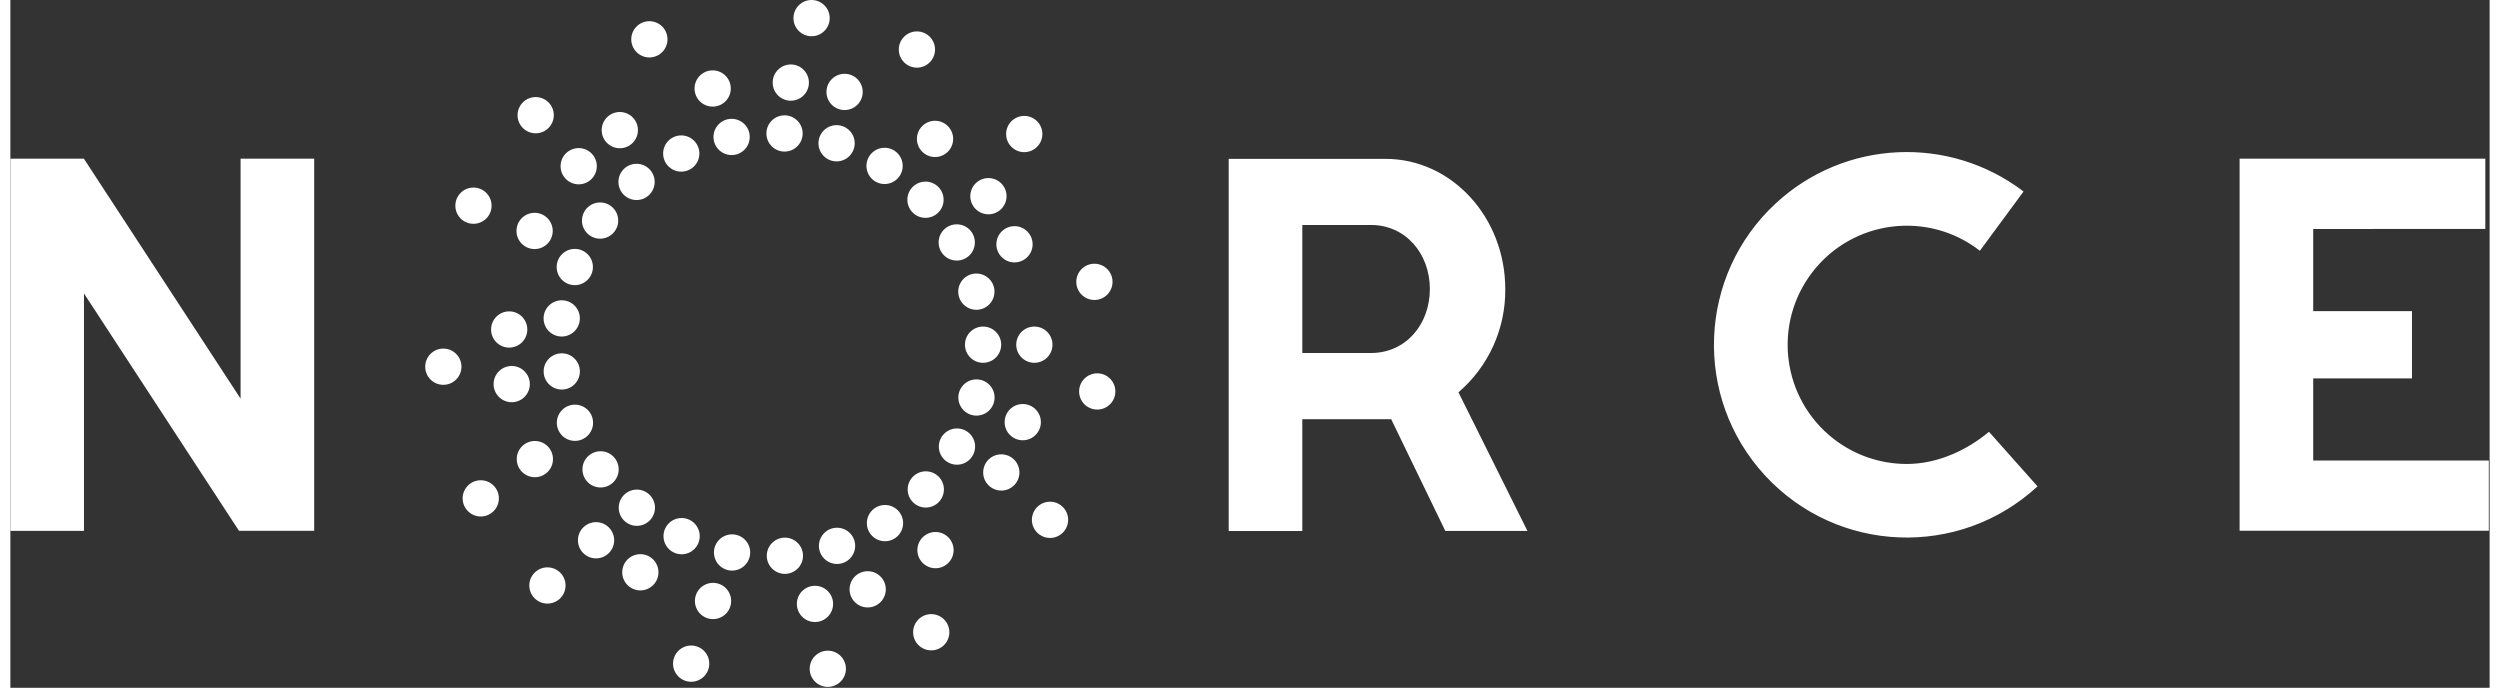 <svg xmlns="http://www.w3.org/2000/svg" width="189" height="52" viewBox="0 0 483 134">
  <rect x="0" y="0" width="483" height="134" fill="#333333" stroke="none"/>
  <g fill="none" fill-rule="evenodd">
    <path fill="#FFF" d="M59.19 30.91L59.19 103.41 44.54 103.41 14.34 57.17 14.34 103.42 0 103.42 0 30.91 14.32 30.91 44.85 77.66 44.85 30.91 59.19 30.91zM394.92 94.75C379.69 108.825 355.933 107.888 341.857 92.657 327.782 77.427 328.72 53.67 343.95 39.595 357.345 27.217 377.696 26.253 392.2 37.31L383.69 48.85C373.566 40.987 358.985 42.819 351.122 52.942 343.259 63.066 345.091 77.646 355.215 85.51 359.277 88.666 364.274 90.383 369.42 90.39 375.71 90.39 381.42 87.5 385.47 84.12L394.92 94.75zM448.63 44.61L448.63 60.61 467.87 60.61 467.87 73.72 448.63 73.72 448.63 89.72 482.84 89.72 482.84 103.4 434.29 103.4 434.29 30.91 482.16 30.91 482.16 44.6 448.63 44.61zM251.69 43.83L265.07 43.83C271.82 43.83 276.54 49.41 276.54 56.3 276.54 63.19 271.87 68.77 265.07 68.77L251.69 68.77 251.69 43.83zM251.69 81.66L269 81.66 279.55 103.43 295.55 103.43 282.11 76.43C287.971 71.403 291.31 64.041 291.23 56.32 291.23 42.32 280.78 30.95 267.89 30.95L237.35 30.95 237.35 103.45 251.69 103.45 251.69 81.66zM159.62 3.53C159.62 5.479 158.039 7.06 156.09 7.06 154.14 7.06 152.56 5.479 152.56 3.53 152.56 1.58 154.14 0 156.09 0 158.039 0 159.62 1.58 159.62 3.53M128.02 7.66C128.02 9.61 126.439 11.19 124.49 11.19 122.541 11.19 120.96 9.61 120.96 7.66 120.96 5.71 122.541 4.13 124.49 4.13 126.439 4.13 128.02 5.71 128.02 7.66M122.26 25.35C122.26 27.3 120.68 28.88 118.73 28.88 116.781 28.88 115.2 27.3 115.2 25.35 115.2 23.4 116.781 21.82 118.73 21.82 120.68 21.82 122.26 23.4 122.26 25.35M105.87 22.47C105.853 24.419 104.26 25.987 102.31 25.97 100.36 25.953 98.793 24.36 98.81 22.41 98.827 20.472 100.402 18.91 102.34 18.91 104.289 18.91 105.87 20.491 105.87 22.44M114.25 32.38C114.25 34.329 112.669 35.91 110.72 35.91 108.771 35.91 107.19 34.329 107.19 32.38 107.19 30.43 108.771 28.85 110.72 28.85 112.669 28.85 114.25 30.43 114.25 32.38M105.66 44.99C105.66 46.94 104.079 48.52 102.13 48.52 100.18 48.52 98.6 46.94 98.6 44.99 98.6 43.04 100.18 41.46 102.13 41.46 104.079 41.46 105.66 43.04 105.66 44.99M140.35 17.24C140.35 19.19 138.769 20.77 136.82 20.77 134.87 20.77 133.29 19.19 133.29 17.24 133.29 15.29 134.87 13.71 136.82 13.71 138.769 13.71 140.35 15.29 140.35 17.24M155.57 16.09C155.57 18.039 153.989 19.62 152.04 19.62 150.091 19.62 148.51 18.039 148.51 16.09 148.51 14.14 150.091 12.56 152.04 12.56 153.989 12.56 155.57 14.14 155.57 16.09M166.05 17.91C166.05 19.86 164.47 21.44 162.52 21.44 160.571 21.44 158.99 19.86 158.99 17.91 158.99 15.96 160.571 14.38 162.52 14.38 164.47 14.38 166.05 15.96 166.05 17.91M183.67 27.06C183.67 29.01 182.089 30.59 180.14 30.59 178.191 30.59 176.61 29.01 176.61 27.06 176.61 25.11 178.191 23.53 180.14 23.53 182.089 23.53 183.67 25.11 183.67 27.06M201.05 26.11C201.05 28.059 199.47 29.64 197.52 29.64 195.571 29.64 193.99 28.059 193.99 26.11 193.99 24.16 195.571 22.58 197.52 22.58 199.47 22.58 201.05 24.16 201.05 26.11M154.35 26C154.35 27.95 152.769 29.53 150.82 29.53 148.87 29.53 147.29 27.95 147.29 26 147.29 24.051 148.87 22.47 150.82 22.47 152.769 22.47 154.35 24.051 154.35 26M173.84 32.32C173.84 34.269 172.259 35.85 170.31 35.85 168.361 35.85 166.78 34.269 166.78 32.32 166.78 30.37 168.361 28.79 170.31 28.79 172.259 28.79 173.84 30.37 173.84 32.32M181.81 38.91C181.81 40.86 180.229 42.44 178.28 42.44 176.331 42.44 174.75 40.86 174.75 38.91 174.75 36.96 176.331 35.38 178.28 35.38 180.229 35.38 181.81 36.96 181.81 38.91M194.07 38.22C194.07 40.17 192.489 41.75 190.54 41.75 188.591 41.75 187.01 40.17 187.01 38.22 187.01 36.27 188.591 34.69 190.54 34.69 192.489 34.69 194.07 36.27 194.07 38.22M187.9 47.23C187.9 49.18 186.319 50.76 184.37 50.76 182.421 50.76 180.84 49.18 180.84 47.23 180.84 45.281 182.421 43.7 184.37 43.7 186.319 43.7 187.9 45.281 187.9 47.23M199.15 47.59C199.15 49.539 197.569 51.12 195.62 51.12 193.671 51.12 192.09 49.539 192.09 47.59 192.09 45.64 193.671 44.06 195.62 44.06 197.569 44.06 199.15 45.64 199.15 47.59M214.72 54.91C214.72 56.86 213.14 58.44 211.19 58.44 209.241 58.44 207.66 56.86 207.66 54.91 207.66 52.96 209.241 51.38 211.19 51.38 213.14 51.38 214.72 52.96 214.72 54.91M215.27 76.26C215.27 78.21 213.689 79.79 211.74 79.79 209.791 79.79 208.21 78.21 208.21 76.26 208.21 74.311 209.791 72.731 211.74 72.731 213.689 72.731 215.27 74.311 215.27 76.26M200.76 82.24C200.76 84.189 199.18 85.77 197.23 85.77 195.281 85.77 193.7 84.189 193.7 82.24 193.7 80.291 195.281 78.71 197.23 78.71 199.18 78.71 200.76 80.291 200.76 82.24M191.74 77.391C191.768 79.34 190.21 80.942 188.261 80.969 186.311 80.996 184.708 79.439 184.681 77.49 184.653 75.54 186.211 73.939 188.16 73.91L188.21 73.91C190.16 73.91 191.74 75.49 191.74 77.441M187.94 87C187.94 88.95 186.359 90.53 184.41 90.53 182.461 90.53 180.88 88.949 180.88 87 180.88 85.051 182.461 83.47 184.41 83.47L184.42 83.47C186.37 83.47 187.95 85.051 187.95 87M196.58 92.04C196.58 93.989 194.999 95.57 193.05 95.57 191.101 95.57 189.52 93.989 189.52 92.04 189.52 90.091 191.101 88.51 193.05 88.51 194.999 88.51 196.58 90.091 196.58 92.04M206.07 101.27C206.07 103.219 204.489 104.799 202.54 104.799 200.591 104.799 199.01 103.219 199.01 101.27 199.01 99.32 200.591 97.74 202.54 97.74 204.489 97.74 206.07 99.32 206.07 101.27M181.87 95.35C181.87 97.299 180.289 98.879 178.34 98.879 176.39 98.879 174.81 97.299 174.81 95.35 174.81 93.4 176.39 91.82 178.34 91.82 180.289 91.82 181.87 93.4 181.87 95.35M183.76 107.17C183.76 109.12 182.18 110.7 180.23 110.7 178.281 110.7 176.7 109.12 176.7 107.17 176.7 105.221 178.281 103.641 180.23 103.641 182.18 103.641 183.76 105.221 183.76 107.17M173.92 101.91C173.92 103.859 172.339 105.44 170.39 105.44 168.441 105.44 166.86 103.859 166.86 101.91 166.86 99.961 168.441 98.38 170.39 98.38 172.339 98.38 173.92 99.961 173.92 101.91M164.58 106.34C164.58 108.29 162.999 109.87 161.05 109.87 159.101 109.87 157.52 108.29 157.52 106.34 157.52 104.391 159.101 102.811 161.05 102.811 162.999 102.811 164.58 104.391 164.58 106.34M170.55 114.81C170.55 116.759 168.97 118.339 167.02 118.339 165.071 118.339 163.49 116.759 163.49 114.81 163.49 112.86 165.071 111.28 167.02 111.28 168.97 111.28 170.55 112.86 170.55 114.81M160.28 117.65C160.28 119.599 158.7 121.179 156.75 121.179 154.801 121.179 153.22 119.599 153.22 117.65 153.22 115.7 154.801 114.12 156.75 114.12 158.7 114.12 160.28 115.7 160.28 117.65M140.42 117.08C140.42 119.029 138.839 120.61 136.89 120.61 134.941 120.61 133.36 119.029 133.36 117.08 133.36 115.131 134.941 113.55 136.89 113.55 138.839 113.55 140.42 115.131 140.42 117.08M136.16 129.29C136.16 131.239 134.579 132.82 132.63 132.82 130.68 132.82 129.1 131.239 129.1 129.29 129.1 127.341 130.68 125.76 132.63 125.76 134.579 125.76 136.16 127.341 136.16 129.29M144.13 107.63C144.13 109.58 142.549 111.16 140.6 111.16 138.651 111.16 137.07 109.58 137.07 107.63 137.07 105.681 138.651 104.101 140.6 104.101 142.549 104.101 144.13 105.681 144.13 107.63M154.42 108.27C154.42 110.219 152.839 111.799 150.89 111.799 148.941 111.799 147.36 110.219 147.36 108.27 147.36 106.32 148.941 104.74 150.89 104.74 152.839 104.74 154.42 106.32 154.42 108.27M162.78 130.29C162.78 132.239 161.2 133.82 159.25 133.82 157.301 133.82 155.72 132.239 155.72 130.29 155.72 128.341 157.301 126.76 159.25 126.76 161.2 126.76 162.78 128.341 162.78 130.29M182.93 123.17C182.93 125.12 181.35 126.7 179.4 126.7 177.451 126.7 175.87 125.12 175.87 123.17 175.87 121.221 177.451 119.641 179.4 119.641 181.35 119.641 182.93 121.221 182.93 123.17M191.72 56.82C191.72 58.769 190.14 60.35 188.19 60.35 186.241 60.35 184.66 58.769 184.66 56.82 184.66 54.87 186.241 53.29 188.19 53.29 190.14 53.29 191.72 54.87 191.72 56.82M193.03 67.15C193.03 69.099 191.45 70.679 189.5 70.679 187.551 70.679 185.97 69.099 185.97 67.15 185.97 65.2 187.551 63.62 189.5 63.62 191.45 63.62 193.03 65.2 193.03 67.15M144.04 26.68C144.04 28.63 142.459 30.21 140.51 30.21 138.561 30.21 136.98 28.63 136.98 26.68 136.98 24.73 138.561 23.15 140.51 23.15 142.459 23.15 144.04 24.73 144.04 26.68M164.49 27.91C164.49 29.86 162.91 31.44 160.96 31.44 159.011 31.44 157.43 29.86 157.43 27.91 157.43 25.96 159.011 24.38 160.96 24.38 162.91 24.38 164.49 25.96 164.49 27.91M134.23 29.91C134.23 31.86 132.649 33.44 130.7 33.44 128.751 33.44 127.17 31.86 127.17 29.91 127.17 27.96 128.751 26.38 130.7 26.38 132.649 26.38 134.23 27.96 134.23 29.91M125.52 35.43C125.525 37.38 123.95 38.965 122 38.97 120.05 38.975 118.465 37.4 118.46 35.45 118.455 33.5 120.03 31.915 121.98 31.91L121.99 31.91C123.939 31.91 125.52 33.491 125.52 35.44M118.42 42.97C118.42 44.92 116.839 46.5 114.89 46.5 112.941 46.5 111.36 44.92 111.36 42.97 111.36 41.02 112.941 39.44 114.89 39.44 116.839 39.44 118.42 41.02 118.42 42.97M113.49 52.02C113.49 53.97 111.91 55.55 109.96 55.55 108.011 55.55 106.43 53.97 106.43 52.02 106.43 50.071 108.011 48.49 109.96 48.49 111.91 48.49 113.49 50.071 113.49 52.02M110.94 62.03C110.94 63.979 109.359 65.56 107.41 65.56 105.461 65.56 103.88 63.979 103.88 62.03 103.88 60.08 105.461 58.5 107.41 58.5L107.42 58.5C109.37 58.5 110.95 60.08 110.95 62.03M100.71 64.19C100.71 66.14 99.129 67.72 97.18 67.72 95.231 67.72 93.65 66.14 93.65 64.19 93.65 62.241 95.231 60.66 97.18 60.66 99.129 60.66 100.71 62.241 100.71 64.19M87.88 71.46C87.869 73.41 86.279 74.981 84.33 74.97 82.38 74.959 80.809 73.37 80.82 71.42 80.831 69.479 82.408 67.91 84.35 67.91 86.299 67.91 87.88 69.49 87.88 71.44M101.2 74.83C101.2 76.779 99.62 78.36 97.67 78.36 95.721 78.36 94.14 76.779 94.14 74.83 94.14 72.881 95.721 71.3 97.67 71.3 99.62 71.3 101.2 72.881 101.2 74.83M110.95 72.36C110.95 74.309 109.37 75.89 107.42 75.89 105.471 75.89 103.89 74.309 103.89 72.36 103.89 70.41 105.471 68.83 107.42 68.83 109.37 68.83 110.95 70.41 110.95 72.36M113.52 82.36C113.52 84.309 111.939 85.89 109.99 85.89 108.041 85.89 106.46 84.309 106.46 82.36 106.46 80.41 108.041 78.83 109.99 78.83 111.939 78.83 113.52 80.41 113.52 82.36M105.71 89.41C105.727 91.359 104.16 92.953 102.21 92.97 100.261 92.986 98.667 91.42 98.65 89.47 98.634 87.52 100.201 85.927 102.15 85.91L102.18 85.91C104.129 85.91 105.71 87.49 105.71 89.44M95.17 97.09C95.17 99.04 93.589 100.62 91.64 100.62 89.691 100.62 88.11 99.04 88.11 97.09 88.11 95.141 89.691 93.561 91.64 93.561 93.589 93.561 95.17 95.141 95.17 97.09M118.51 91.391C118.538 93.34 116.98 94.942 115.031 94.969 113.081 94.996 111.478 93.439 111.451 91.49 111.423 89.54 112.981 87.939 114.93 87.91L114.98 87.91C116.93 87.91 118.51 89.49 118.51 91.441M125.58 98.91C125.58 100.859 123.999 102.44 122.05 102.44 120.101 102.44 118.52 100.859 118.52 98.91 118.52 96.961 120.101 95.38 122.05 95.38 123.999 95.38 125.58 96.961 125.58 98.91M134.3 104.45C134.3 106.399 132.72 107.98 130.77 107.98 128.821 107.98 127.24 106.399 127.24 104.45 127.24 102.501 128.821 100.92 130.77 100.92 132.72 100.92 134.3 102.501 134.3 104.45M126.26 111.49C126.26 113.439 124.68 115.02 122.73 115.02 120.781 115.02 119.2 113.439 119.2 111.49 119.2 109.541 120.781 107.96 122.73 107.96 124.68 107.96 126.26 109.541 126.26 111.49M117.63 105.25C117.63 107.2 116.049 108.78 114.1 108.78 112.151 108.78 110.57 107.2 110.57 105.25 110.57 103.301 112.151 101.72 114.1 101.72 116.049 101.72 117.63 103.301 117.63 105.25M108.16 114.06C108.16 116.009 106.579 117.589 104.63 117.589 102.68 117.589 101.1 116.009 101.1 114.06 101.1 112.11 102.68 110.53 104.63 110.53 106.579 110.53 108.16 112.11 108.16 114.06M180.14 9.65C180.14 11.599 178.559 13.18 176.61 13.18 174.66 13.18 173.08 11.599 173.08 9.65 173.08 7.7 174.66 6.12 176.61 6.12 178.559 6.12 180.14 7.7 180.14 9.65M203.02 67.15C203.02 69.099 201.439 70.679 199.49 70.679 197.541 70.679 195.96 69.099 195.96 67.15 195.96 65.2 197.541 63.62 199.49 63.62 201.439 63.62 203.02 65.2 203.02 67.15M93.75 40.07C93.75 42.019 92.169 43.6 90.22 43.6 88.271 43.6 86.69 42.019 86.69 40.07 86.69 38.12 88.271 36.54 90.22 36.54 92.169 36.54 93.75 38.12 93.75 40.07"></path>
  </g>
</svg>
